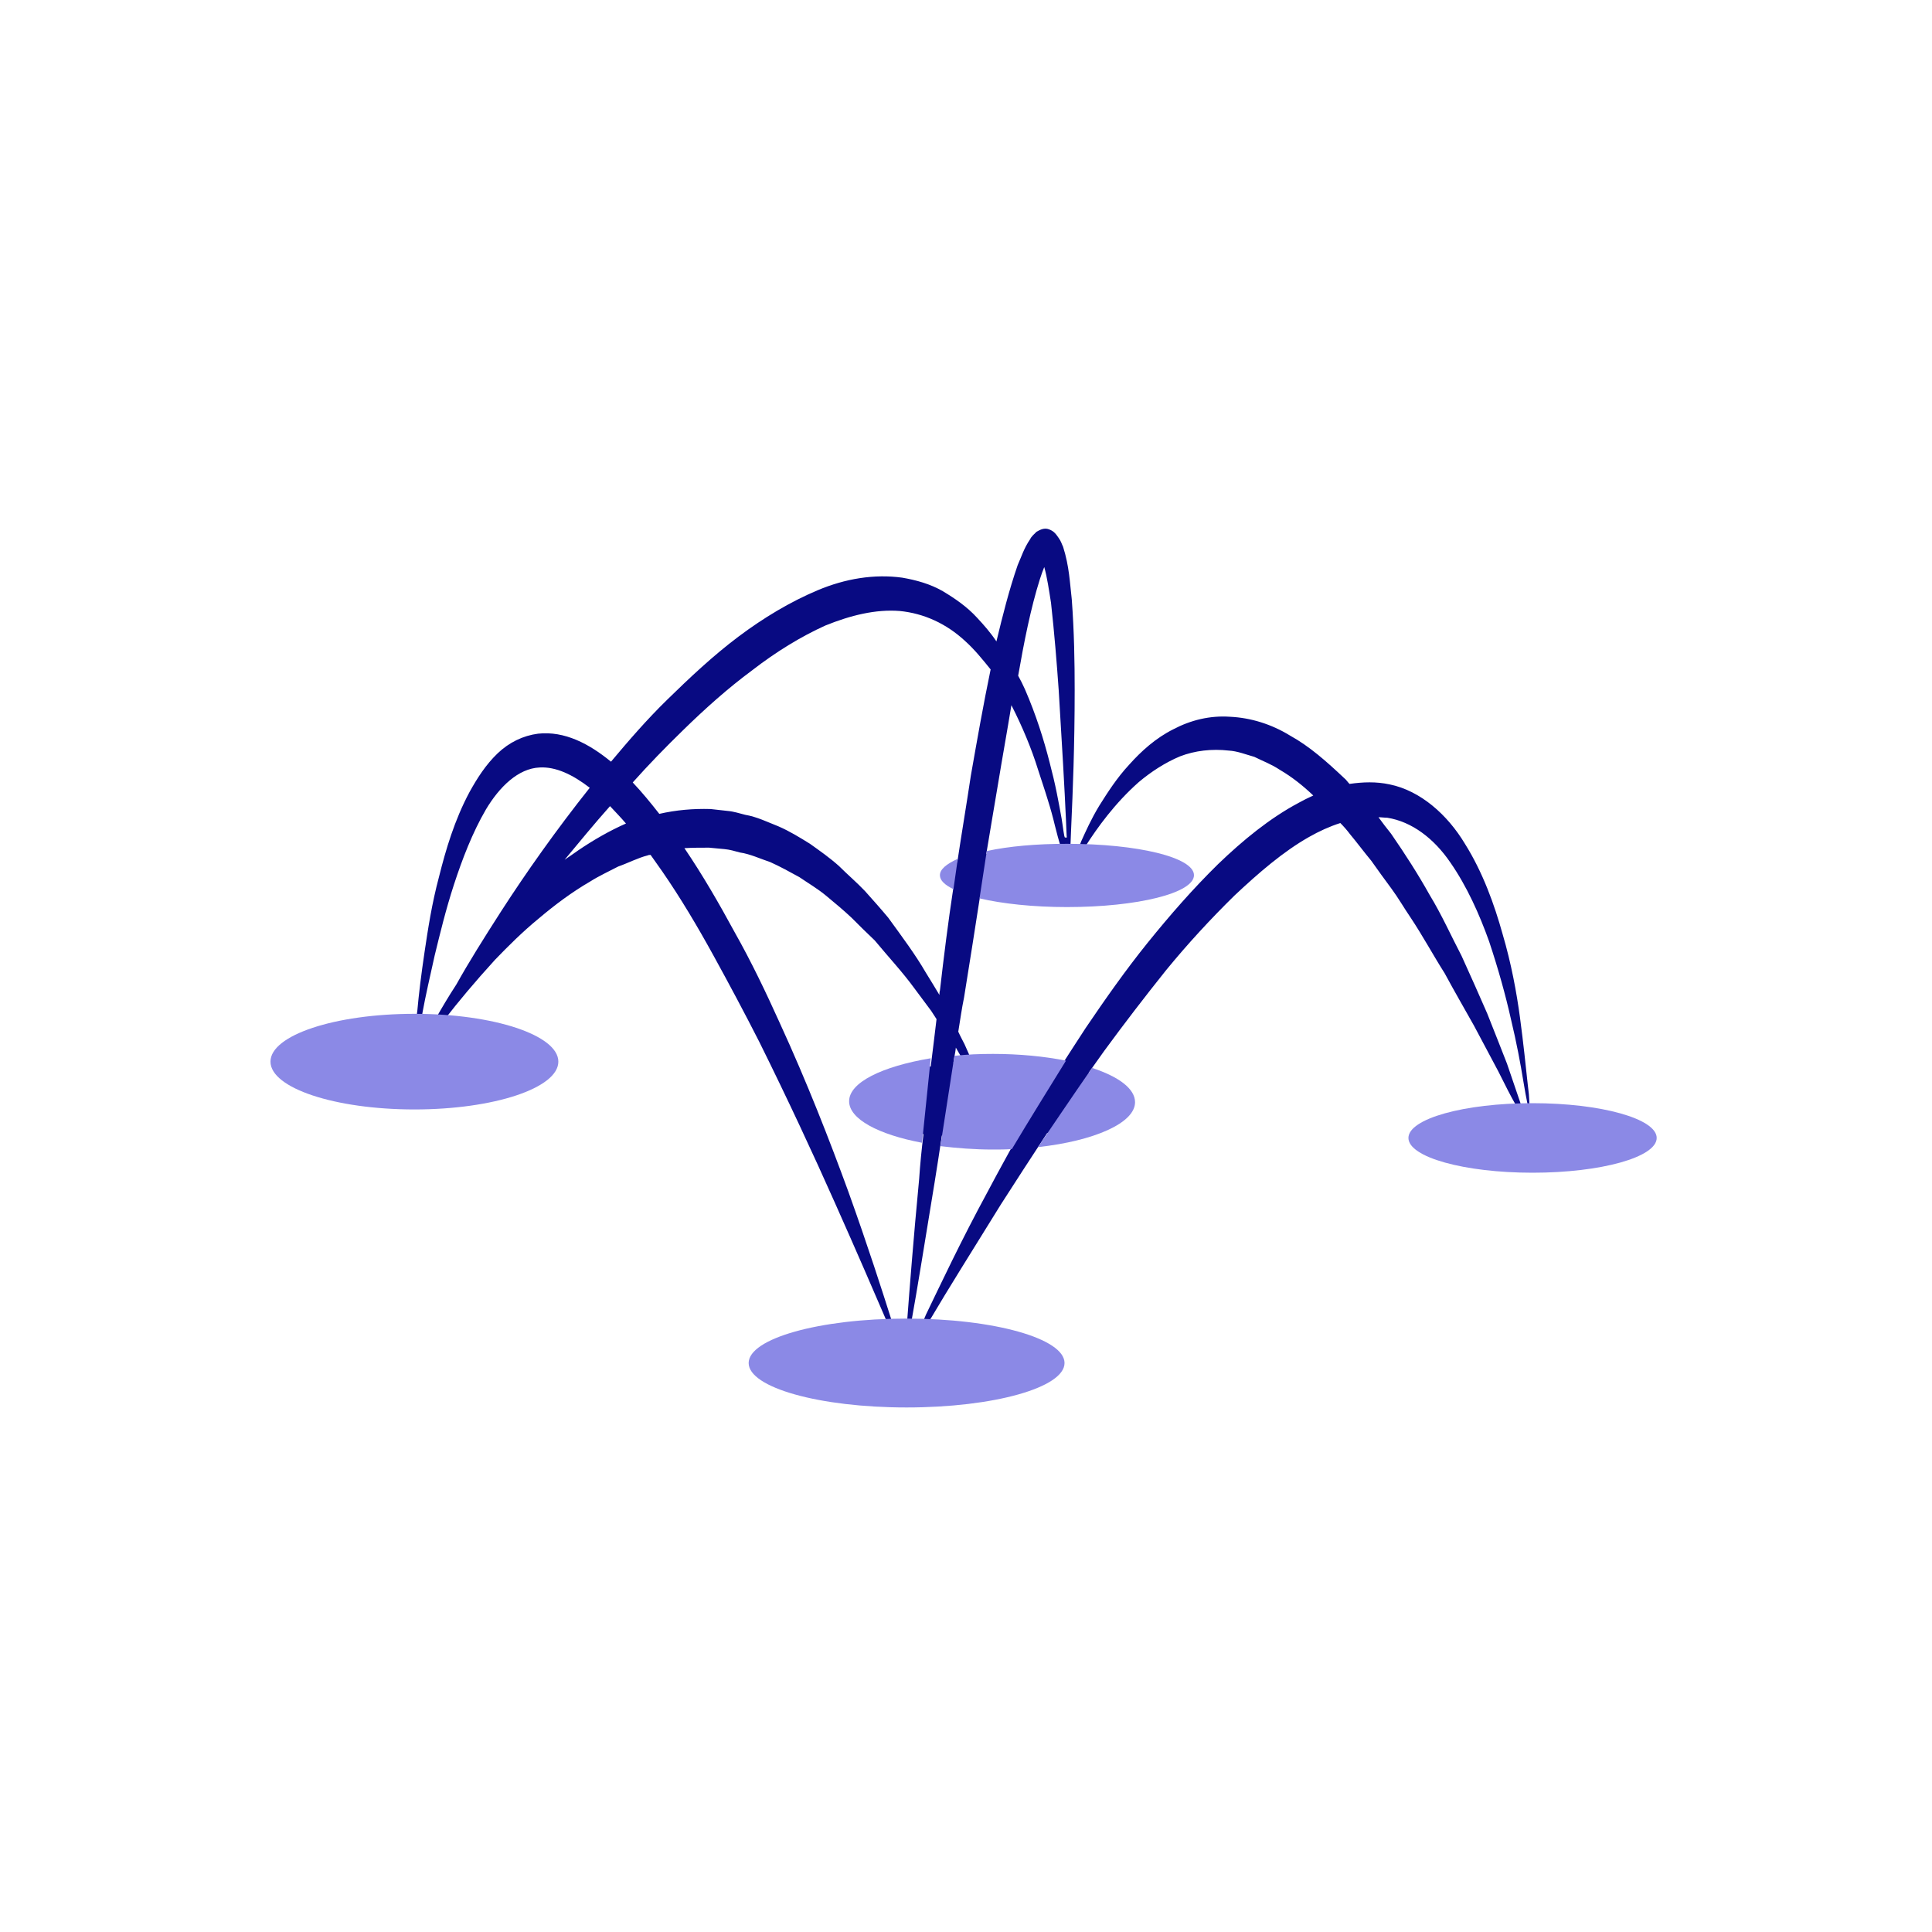 <?xml version="1.0" encoding="UTF-8"?>
<!-- Generator: Adobe Illustrator 28.1.0, SVG Export Plug-In . SVG Version: 6.00 Build 0)  -->
<svg xmlns="http://www.w3.org/2000/svg" xmlns:xlink="http://www.w3.org/1999/xlink" version="1.1" id="Layer_1" x="0px" y="0px" viewBox="0 0 400 400" style="enable-background:new 0 0 400 400;" xml:space="preserve">
<style type="text/css">
	.st0{fill:#080A82;}
	.st1{fill:#8B89E6;}
</style>
<g>
	<path class="st0" d="M317.1,230.3c-0.1,0-0.2,0-0.4,0c-0.1-4.1-0.2-3.9-0.4-5.8c-0.4-3.7-0.9-8.6-1.6-13.8   c-0.7-5.2-1.8-11.2-3.6-17.3c-1.7-6.1-4.1-12.8-7.8-18.7c-3.6-6-9.2-11-15.6-12.3c-2.8-0.6-5.5-0.5-8.3-0.1   c-0.4-0.4-0.7-0.9-1.1-1.2c-3.6-3.4-7.2-6.6-11.2-8.8c-3.9-2.4-8.2-3.7-12.4-3.9c-4.2-0.3-8.2,0.7-11.8,2.6   c-3.6,1.8-6.6,4.5-9.1,7.3c-2.6,2.8-4.5,5.8-6.2,8.5c-1.7,2.8-2.8,5.3-3.8,7.5c-0.1,0.4-0.3,0.7-0.4,1c-0.6,0-1.2,0-1.8,0   c0.1-1.3,0.1-2.8,0.2-4.5c0.3-6.7,0.7-16.3,0.7-27.9c0-5.8-0.1-12.1-0.6-18.8c-0.4-3.4-0.5-6.8-1.8-10.9c-0.3-0.6-0.4-1.1-0.9-1.8   c-0.5-0.7-0.9-1.4-2-1.8c-1-0.4-1.9,0.1-2.6,0.5c-0.4,0.4-1.1,1-1.3,1.5c-1.3,1.9-1.8,3.6-2.6,5.4c-1.8,5.2-3.1,10.4-4.4,15.8   c-1.2-1.8-2.6-3.4-4-4.9c-2.1-2.3-4.6-4-7.1-5.5c-2.6-1.5-5.5-2.3-8.4-2.8c-5.8-0.8-11.8,0.2-17.5,2.6s-11.2,5.7-16.4,9.6   c-5.2,3.9-10.1,8.5-14.8,13.1c-4.2,4.1-8,8.5-11.6,12.8c-4.5-3.7-9.6-6.4-15.1-5.8c-3.1,0.4-6,1.8-8.4,4.1c-2.4,2.3-4.2,5.1-5.8,8   c-3.1,5.8-4.9,11.9-6.3,17.5c-1.5,5.6-2.3,10.9-3,15.6c-0.7,4.7-1.2,8.8-1.5,12.2c-0.1,0.6-0.1,1-0.1,1.5c-0.2,0-0.4,0-0.7,0   c-15.3,0-27.8,4.1-27.8,9.1c0,5,12.4,9.1,27.8,9.1s27.8-4.1,27.8-9.1c0-4.3-9.1-8-21.3-8.9c2.7-3.5,6.2-7.7,10.4-12.3   c2.7-2.8,5.7-5.8,9-8.5c3.3-2.8,6.9-5.5,10.7-7.7c1.9-1.2,3.9-2.1,5.8-3.1c2-0.7,4.1-1.8,6.1-2.3c0.2-0.1,0.4-0.1,0.6-0.1   c0.8,1.1,1.6,2.3,2.4,3.4c3.8,5.5,7.3,11.4,10.6,17.4s6.5,12,9.5,17.9c5.9,11.9,11.2,23.3,15.6,33.2c4.6,10.3,8.3,18.9,10.8,24.7   c-14.8,0.5-26.3,4.2-26.3,8.5c0,4.7,13.4,8.6,30,8.6c16.6,0,30-3.9,30-8.6c0-4.3-10.8-7.8-25-8.5c0.1-0.2,0.2-0.4,0.4-0.6   c3.4-5.8,8.5-13.9,14.5-23.6c3-4.7,6.2-9.6,9.6-14.8c9.7-1.2,16.4-3.9,16.4-7.1c0-2.1-3-4-7.8-5.4c1.1-1.5,2.1-3,3.2-4.5   c4.1-5.6,8.4-11.2,12.8-16.7c4.5-5.5,9.3-10.7,14.2-15.5c5-4.7,10.1-9.1,15.4-12.1c2.1-1.2,4.3-2.2,6.5-2.9c0.7,0.7,1.4,1.5,2,2.3   c1.5,1.8,2.9,3.7,4.4,5.5c1.4,2,2.8,3.9,4.2,5.8c1.4,1.9,2.6,4,3.9,5.9c2.6,3.9,4.8,8,7.1,11.6c2.1,3.9,4.2,7.5,6.1,10.9   c1.8,3.4,3.5,6.6,5,9.4c1.4,2.8,2.6,5.2,3.7,7.1c-12.1,0.4-21.4,3.2-21.4,6.5c0,3.6,11.1,6.6,24.8,6.6c13.7,0,24.8-2.3,24.8-5.9   C342,232.6,330.8,230.3,317.1,230.3z M206.6,162.5c0.9-5.5,1.9-11,2.8-16.5c2.3,4.5,4.2,9.1,5.5,13.3c0.7,2.2,1.4,4.2,2,6.2   c0.6,1.9,1.1,3.7,1.5,5.4c0.4,1.6,0.8,3.1,1.2,4.4c-5.9,0.1-11.2,0.6-15.4,1.5C205,171.9,205.8,167.3,206.6,162.5z M215.6,115.8   C215.6,115.8,215.6,115.8,215.6,115.8C215.6,115.8,215.6,115.8,215.6,115.8z M215.3,119.9c0.3-0.9,0.6-1.8,0.9-2.5   c0.6,2.1,1,4.9,1.4,7.4c0.7,6.3,1.2,12.5,1.6,18.2c0.7,11.5,1.2,20.1,1.5,26.8c0.1,1.7,0.1,3.6,0.2,3.6c-0.1,0-0.3,0-0.4,0   c-0.2,0-0.4-2.1-0.7-3.9c-0.3-1.8-0.6-3.2-1-5.3c-0.4-2-0.9-4.1-1.5-6.4c-1.2-4.7-2.8-9.8-5.1-15.1c-0.4-0.9-0.9-1.9-1.4-2.8   C212,133,213.4,125.9,215.3,119.9z M141.4,151.2c4.6-4.5,9.3-8.7,14.3-12.4c4.9-3.8,10.1-7,15.2-9.3c5.2-2.1,10.4-3.4,15.4-3   c5,0.5,9.6,2.6,13.5,6.2c2,1.8,3.6,3.8,5.3,5.9c-1.5,7.2-2.8,14.6-4.1,22c-0.9,6-1.9,11.9-2.8,17.9c-1.8,0.8-2.8,1.8-2.8,2.8   c0,0.9,0.7,1.7,2,2.4c-1.1,7.2-2,14.4-2.8,21.4c-0.1,0.3-0.1,0.6-0.1,0.9c-0.9-1.5-1.8-3-2.8-4.6c-2.2-3.8-4.9-7.4-7.8-11.4   c-1.5-1.8-3.1-3.6-4.8-5.5c-1.7-1.8-3.6-3.4-5.4-5.2c-1.9-1.7-3.9-3.1-6-4.6c-2.1-1.3-4.2-2.6-6.5-3.6c-2.3-0.9-4.5-2-6.9-2.4   c-1.2-0.3-2.4-0.7-3.6-0.8l-3.6-0.4c-3.6-0.1-7.1,0.2-10.6,1c-1.8-2.3-3.6-4.5-5.5-6.5C134.3,158.3,137.8,154.7,141.4,151.2z    M198.3,217.6c0.5,0.9,0.9,1.6,1.5,2.4c-0.8,0.1-1.6,0.1-2.4,0.1c0.1-1.1,0.4-2.1,0.5-3.2C198,217.1,198.2,217.4,198.3,217.6z    M87.5,209.5c0.6-3.3,1.5-7.2,2.5-11.7c1.1-4.5,2.3-9.5,4-14.7c1.7-5.2,3.8-10.7,6.6-15.5c2.8-4.7,6.7-8.5,11.1-8.7   c3.4-0.2,6.9,1.5,10.4,4.2c-7,8.8-13.2,17.6-18.3,25.5c-3.6,5.6-6.8,10.7-9.3,15.2c-1.7,2.6-3.1,5-4.3,7.1   c-0.9-0.1-1.8-0.1-2.8-0.1C87.4,210.3,87.4,210,87.5,209.5z M119.8,176c-1,0.7-2,1.4-2.9,2c3-3.6,6.1-7.4,9.4-11.1   c1.1,1.2,2.2,2.3,3.3,3.6C126.2,172,122.9,173.9,119.8,176z M175.6,246.6c-3.8-10.4-8.5-22.5-14.2-34.9c-2.8-6.2-5.8-12.5-9.3-18.7   c-3.2-5.9-6.6-11.8-10.4-17.4c1.7-0.1,3.4-0.1,5.1-0.1l3.2,0.3c1.1,0.1,2.1,0.4,3.2,0.7c2.1,0.3,4.2,1.3,6.3,2c2,0.9,4,2,6,3.1   c1.9,1.3,3.8,2.4,5.6,3.9c1.8,1.5,3.5,2.9,5.2,4.5c1.6,1.6,3.2,3.2,4.8,4.7c2.9,3.5,5.8,6.6,8.2,9.9c1.2,1.6,2.4,3.2,3.5,4.7   c0.4,0.6,0.7,1.1,1.1,1.7c-0.4,3.4-0.8,6.6-1.2,9.8c-9.8,1.2-16.5,3.9-16.5,7.1c0,3,6.1,5.6,15,6.9c-0.4,3.2-0.7,6.3-0.9,9.3   c-1.2,12.6-2,22.9-2.5,29.6c-0.2,0-0.4,0-0.6,0c-0.9,0-1.7,0-2.5,0C182.7,267.4,179.7,258,175.6,246.6z M204.5,246.7   c-5.6,10.3-9.8,19.3-12.8,25.5c-0.2,0.5-0.4,1-0.7,1.5c-0.7,0-1.5-0.1-2.3-0.1c1.2-6.6,2.8-16.6,4.8-28.8c0.5-3.1,1-6.3,1.5-9.7   c3,0.3,6.3,0.4,9.6,0.4c2.1,0,4.2-0.1,6.1-0.2C208.5,239.3,206.4,243.1,204.5,246.7z M268.9,166.2c-6,3.2-11.5,7.7-16.7,12.7   c-5.2,5.1-10,10.6-14.6,16.3c-4.6,5.7-8.8,11.7-12.8,17.6c-1.8,2.8-3.6,5.5-5.3,8.2c-4.3-0.7-9.4-1.2-14.9-1.2   c-1.1,0-2.2,0-3.3,0.1c-0.5-1.2-1-2.4-1.6-3.7c-0.4-0.8-0.9-1.7-1.3-2.6c0.4-2.4,0.7-4.7,1.2-7.1c1.1-6.8,2.2-13.8,3.3-20.9   c4.7,1.1,11.2,1.8,18.3,1.8c14.3,0,25.8-2.7,25.8-6.1c0-3.1-9.7-5.6-22.3-6.1c0,0,0-0.1,0.1-0.1c2.3-3.6,6-8.8,11-13.2   c2.5-2.1,5.4-4,8.5-5.3c3.1-1.2,6.6-1.6,10.1-1.2c1.8,0.1,3.5,0.8,5.3,1.3c1.8,0.9,3.5,1.5,5.3,2.7c2.4,1.4,4.7,3.2,6.9,5.3   C270.8,165.2,269.8,165.7,268.9,166.2z M314.8,228.4c-0.8-2.3-1.7-5-2.8-8.2c-1.2-3.1-2.6-6.6-4.1-10.4c-1.6-3.7-3.4-7.7-5.3-11.9   c-2.1-4-4.1-8.5-6.6-12.6c-2.4-4.3-5.1-8.5-8-12.7c-0.9-1.1-1.8-2.3-2.6-3.4c0.6,0,1.2,0.1,1.8,0.1c5.1,0.8,9.7,4.3,13.1,9.3   c3.4,4.9,6,10.7,8,16.3c1.9,5.7,3.4,11.1,4.5,16c1.2,5,2,9.3,2.6,13c0.3,1.8,0.6,3.5,0.9,4.9c-0.4,0-0.7,0-1.1,0   C314.9,228.8,314.8,228.6,314.8,228.4z"></path>
	<ellipse class="st1" cx="317.3" cy="235.6" rx="25.7" ry="7.2"></ellipse>
	<ellipse class="st1" cx="187.7" cy="282.2" rx="32.7" ry="9.2"></ellipse>
	<ellipse class="st1" cx="85.8" cy="219.8" rx="29.8" ry="9.9"></ellipse>
	<g>
		<path class="st1" d="M175.8,228c0,3.7,6.1,6.9,15.1,8.6l1.8-17.5C182.6,220.8,175.8,224.1,175.8,228z"></path>
		<path class="st1" d="M205.6,218.2c-2.8,0-5.4,0.1-8,0.4l-2.9,18.7c3.4,0.4,7,0.7,10.8,0.7c1.3,0,2.7,0,4-0.1    c3.5-5.9,8-13.1,11.2-18.3C216.2,218.7,211,218.2,205.6,218.2z"></path>
		<path class="st1" d="M226.1,221.1c-4.1,5.9-8.2,12-11.2,16.4c11.7-1.3,20.1-5,20.1-9.3C235,225.4,231.6,222.9,226.1,221.1z"></path>
	</g>
	<g>
		<path class="st1" d="M194.6,181.2c0,1.1,1,2,2.8,2.9l0.9-6.3C195.9,178.9,194.6,180,194.6,181.2z"></path>
		<path class="st1" d="M220.9,174.7c-6.3,0-12,0.5-16.6,1.5l-1.5,9.8c4.7,1.1,11.1,1.8,18.1,1.8c14.6,0,26.3-2.9,26.3-6.6    S235.5,174.7,220.9,174.7z"></path>
	</g>
</g>
</svg>
